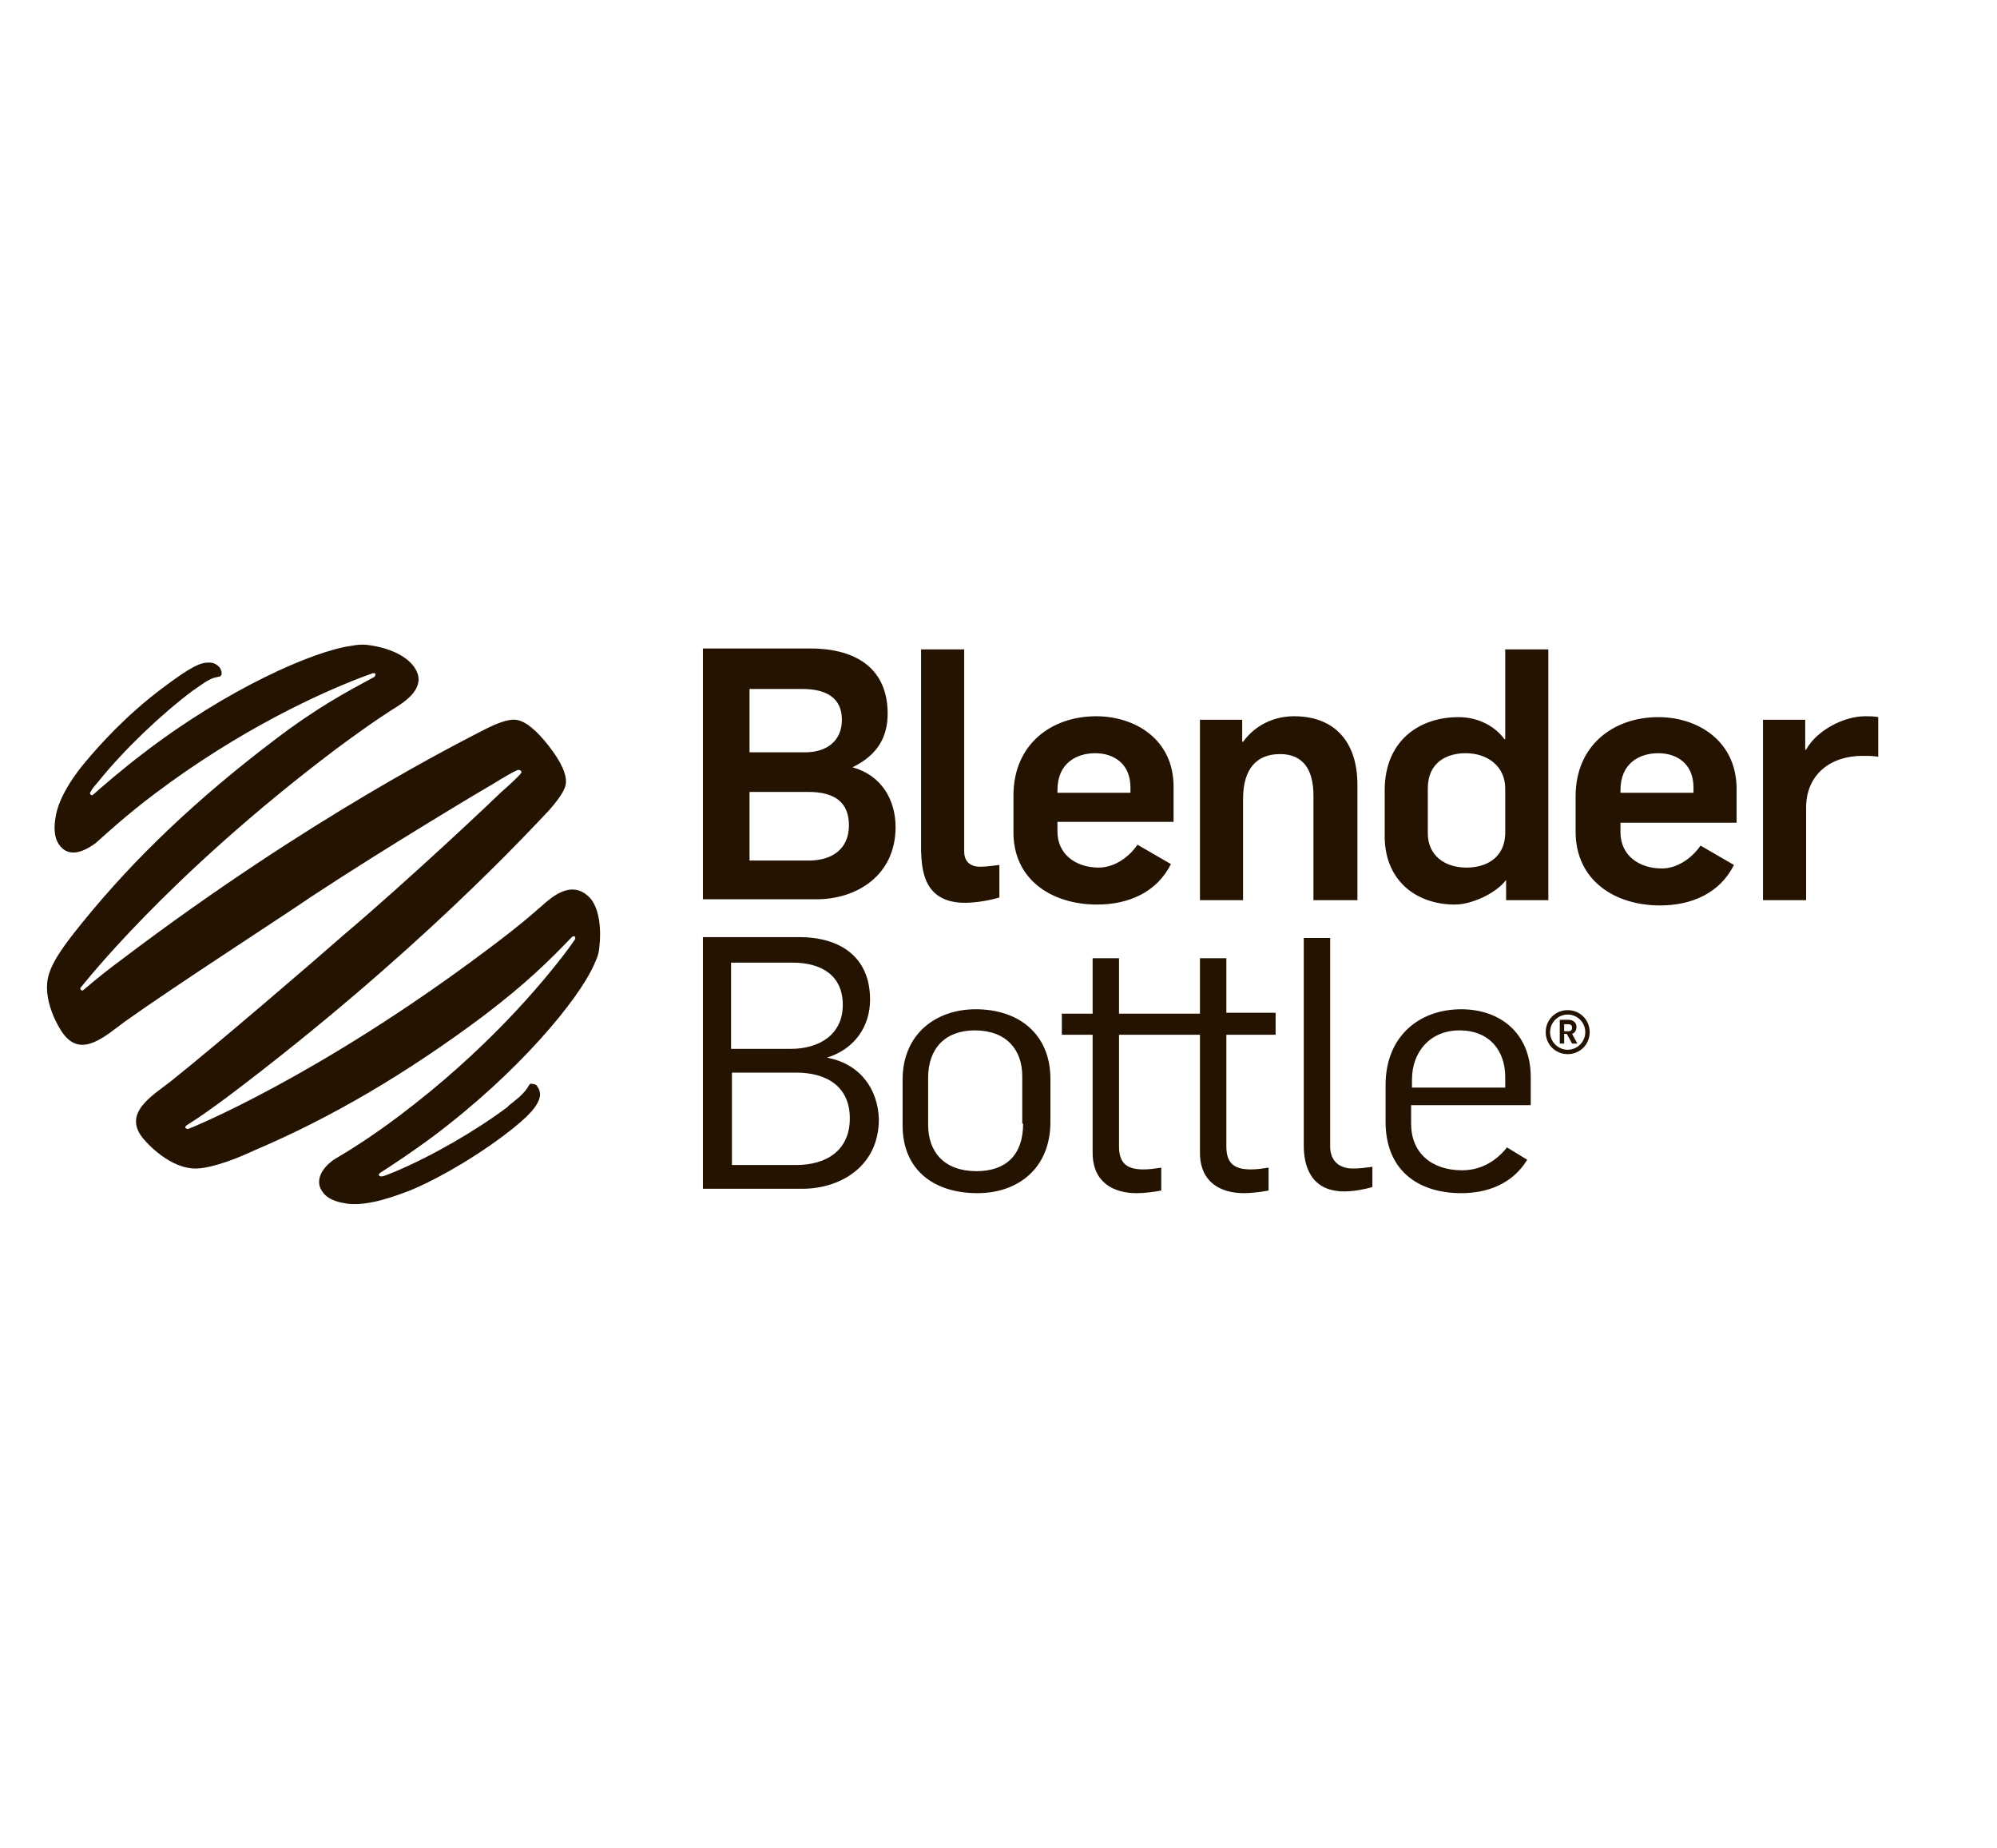 <?xml version="1.0" encoding="utf-8"?><svg version="1.1" id="Layer_1" xmlns="http://www.w3.org/2000/svg" x="0px" y="0px" viewBox="-184 315.9 227 210" xml:space="preserve" enable-background="new -184 315.9 227 210"><path d="M-87.1,403.1L-87.1,403.1c2.9-1.4,4-3.5,4-6.1c0-4.9-3.3-7.4-8.8-7.4h-12.2v28.5h12.9c4.7,0,9-2.8,9-8.2
	C-82.2,406.8-83.8,404-87.1,403.1z M-98.8,394.2h6c2.7,0,4.5,1,4.5,3.5c0,2.3-1.6,3.7-4.2,3.7h-6.3V394.2z M-92.1,413.7h-6.7v-7.8
	h6.7c3,0,4.6,1.2,4.6,3.8C-87.5,412.3-89.3,413.7-92.1,413.7z M-74.3,418.5c1.3,0,2.9-0.3,3.9-0.6v-3.7c-0.9,0.1-1.4,0.2-2.2,0.2
	c-1.3,0-1.8-0.8-1.8-1.7v-23h-4.9v23C-79.2,414.6-79.1,418.5-74.3,418.5z M-59.3,418.7c3.6,0,6.8-1.4,8.4-4.6l-3.8-2.2
	c-1.1,1.6-2.8,2.6-4.4,2.6c-2.6,0-4.7-1.5-4.7-4.1v-1.1h13.2v-4c0-5.4-4.4-8-8.8-8c-5.1,0-9.4,3.2-9.4,9v4
	C-68.9,415.9-64.4,418.7-59.3,418.7z M-63.8,405.7c0-3.1,2.2-4.2,4.3-4.2c2,0,4,1.1,4,3.9v0.6h-8.3V405.7z M-90,436.1L-90,436.1
	c3.2-1,4.9-3.6,4.9-6.6c0-4.7-3.2-7.1-8.1-7.1h-10.9V451h11.3c4.4,0,8.7-2.6,8.7-7.9C-84.2,439.7-86.2,436.8-90,436.1z
	 M-100.9,425.3h7c3.2,0,5.7,1.4,5.7,4.8c0,3.4-2.7,5-5.9,5h-6.8V425.3z M-93.5,448.3h-7.3v-10.5h7.3c3.5,0,6.1,1.6,6.1,5.2
	C-87.4,446.6-90,448.3-93.5,448.3z M-121.9,418.4c-0.7,0.6-2.5,2.3-6.8,5.5c-19.2,14.4-33.6,20.2-33.9,20.3c-0.1,0-0.2,0-0.3-0.1
	c-0.1-0.1,0-0.2,0.1-0.3c1.6-1,3.1-2.1,4.6-3.2c21.5-16.2,34.5-30.4,36.6-32.6c0.7-0.8,1.7-2,1.9-2.9c0.2-1.1-0.5-2.6-1.9-4.4
	c-1.4-1.8-2.7-2.9-3.8-3c-0.9-0.1-2.3,0.5-3.3,1c-2.7,1.4-20,10-41.4,26.2c-1.5,1.1-3,2.3-4.4,3.5c-0.1,0.1-0.2,0.1-0.3,0
	c-0.1-0.1-0.1-0.2,0-0.3c0.2-0.2,9.7-12.5,28.9-27c4.3-3.2,6.4-4.5,7.2-5c1.2-0.8,3.3-2.4,1.7-4.5c-0.9-1.2-2.8-2.1-5.2-2.4
	c-0.8-0.1-1.3,0-1.9,0.1c-4.3,0.6-14.1,4.9-23.6,12.2c-2.5,1.9-4.8,3.9-5.7,4.7c-0.1,0.1-0.2,0.1-0.3,0c-0.1-0.1-0.1-0.2,0-0.3
	c0.2-0.4,0.3-0.5,0.9-1.2c2.9-3.6,7.1-7.6,10.7-10.3c0.2-0.1,1.2-0.9,2-1.3c0.4-0.2,0.6-0.2,1-0.3c0.1,0,0.3-0.1,0.3-0.4
	c0-0.2-0.1-0.4-0.2-0.6c-0.5-0.6-1-0.6-1.3-0.6c-0.9,0-1.9,0.4-5.1,2.8c-4.3,3.2-7.3,6.6-8.9,8.5c-1.1,1.3-3.1,4-3.4,6.4
	c-0.1,0.6-0.3,2.1,0.5,3.1c1.3,1.7,3.4,0.2,4.1-0.3c1-0.9,3.5-3.2,6.7-5.6c9.7-7.3,18.7-11.4,23.7-13.3c0,0,0.8-0.3,1.1-0.4
	c0.1,0,0.2,0,0.3,0.1c0,0.1-0.1,0.2-0.1,0.3c-3.3,1.8-6.4,3.4-11.4,7.2c-8.7,6.6-15.8,13.3-21.8,20.7c-1.2,1.5-3.2,3.9-3.8,5.8
	c-1,2.9,1.2,6.4,1.6,6.9c2.1,2.8,4.8,0.2,7-1.4c5.6-4,18.3-12.2,21.2-14.2c8.5-5.6,19.9-12.4,20.8-12.9c0.8-0.5,2.3-1.4,2.7-1.5
	c0.1,0,0.2,0,0.3,0.1c0.1,0.1,0.1,0.2,0,0.3c-0.2,0.3-1.5,1.5-2.2,2.1c-0.7,0.7-10.3,9.8-18.1,16.4c-2.6,2.3-14.1,12.2-19.5,16.5
	c-2.2,1.7-5.4,3.6-3.2,6.4c0.4,0.5,3.1,3.6,6.2,3.5c2-0.1,4.9-1.3,6.6-2.1c8.7-3.7,17.2-8.7,25.9-15.2c5-3.8,7.5-6.3,10.1-9
	c0.1-0.1,0.2-0.1,0.3-0.1c0.1,0.1,0.1,0.2,0.1,0.3c-0.2,0.3-0.7,1-0.7,1c-3.2,4.3-9.6,11.8-19.3,19.1c-3.3,2.5-6.1,4.2-7.3,4.9
	c-0.7,0.4-2.7,2.1-1.4,3.8c0.7,1,2.2,1.2,2.8,1.3c2.4,0.3,5.5-0.9,7.1-1.5c2.2-0.9,6.3-3,10.6-6.2c3.2-2.4,3.8-3.4,4.1-4.2
	c0.1-0.3,0.2-0.8-0.2-1.4c-0.1-0.2-0.3-0.3-0.5-0.3c-0.3-0.1-0.4,0-0.5,0.2c-0.2,0.3-0.3,0.5-0.6,0.8c-0.6,0.7-1.7,1.4-1.8,1.6
	c-3.6,2.7-8.6,5.6-12.9,7.4c-0.8,0.3-0.9,0.4-1.4,0.5c-0.1,0-0.2,0-0.3-0.1c-0.1-0.1,0-0.2,0.1-0.3c1.1-0.7,3.7-2.4,6.1-4.2
	c9.6-7.2,16.4-15.4,18.2-19.4c0.2-0.5,0.5-1,0.6-1.8c0.3-2.4,0-4.5-0.9-5.7C-118.7,415.9-120.8,417.5-121.9,418.4z M-4.8,432.6
	c0-0.5-0.4-0.8-0.9-0.8h-1v2.7h0.5v-1.1h0.3l0.6,1.1h0.6l-0.6-1.1C-5,433.3-4.8,433-4.8,432.6z M-5.7,433.1h-0.5v-0.8h0.5
	c0.3,0,0.4,0.2,0.4,0.4C-5.3,432.9-5.4,433.1-5.7,433.1z M-5.8,430.7c-1.4,0-2.5,1.1-2.5,2.5c0,1.4,1.1,2.5,2.5,2.5
	c1.4,0,2.5-1.1,2.5-2.5C-3.3,431.8-4.4,430.7-5.8,430.7z M-5.8,435.2c-1.1,0-2-0.9-2-2c0-1.1,0.9-2,2-2c1.1,0,2,0.9,2,2
	C-3.8,434.3-4.7,435.2-5.8,435.2z M28,397.3c-2.4,0-5.5,1.6-6.7,3.8h-0.1v-3.4h-4.8v20.5h4.9v-10.5c0-3.8,2.8-5.9,6.4-5.9
	c0.7,0,1.2,0,1.8,0.1v-4.5C29.1,397.3,28.5,397.3,28,397.3z M-17.9,430.6c-4.8,0-8.6,3.1-8.6,8.6v4.2c0,5.5,3.7,8.1,8.6,8.1
	c2.9,0,5.8-1,7.5-3.8l-2.3-1.4c-1.1,1.4-2.8,2.6-5.1,2.6c-3.5,0-5.8-2-5.8-5.3v-2.1H-10v-3.2C-10,433.3-13.5,430.6-17.9,430.6z
	 M-13,439.5h-10.5v-0.9c0-3.2,2.1-5.6,5.4-5.6c3.4,0,5.2,2.3,5.2,5.3V439.5z M4.5,397.4c-5.1,0-9.4,3.2-9.4,9v4
	c0,5.6,4.5,8.4,9.6,8.4c3.6,0,6.8-1.4,8.4-4.6L9.3,412c-1.1,1.6-2.8,2.6-4.4,2.6c-2.6,0-4.7-1.5-4.7-4.1v-1.1h13.2v-4
	C13.3,400,8.9,397.4,4.5,397.4z M8.4,406H0.2v-0.3c0-3.1,2.2-4.2,4.3-4.2c2,0,4,1.1,4,3.9V406z M-32.8,446.2v-23.7h-3v23.6
	c0,2.3,0.8,5.2,4.6,5.2c1,0,2.2-0.2,3.2-0.5v-2.3c-0.7,0.1-1.4,0.2-2.2,0.2C-32,448.7-32.8,447.6-32.8,446.2z M-44.6,424.8h-3v6.3
	h-9.2v-6.3h-3v6.3h-3.5v2.4h3.5v13.4c0,3.4,2.4,4.6,5,4.6c0.7,0,1.8-0.1,2.8-0.3v-2.6c-0.7,0.1-1.3,0.2-2,0.2
	c-1.8,0-2.8-0.6-2.8-2.6v-12.7h9.2v13.4c0,3.4,2.4,4.6,5,4.6c0.6,0,1.8-0.1,2.8-0.3v-2.6c-0.7,0.1-1.3,0.2-2,0.2
	c-1.8,0-2.8-0.6-2.8-2.6v-12.7h5.6V431h-5.6V424.8z M-34.6,418.2h4.9v-13.1c0-4.9-2.6-7.8-7.2-7.8c-2.3,0-4.4,1-5.8,2.9h-0.1v-2.5
	h-4.8v20.5h4.9v-11.5c0-3.5,1.6-5.1,4.2-5.1c2.5,0,3.8,1.6,3.8,4.7V418.2z M-73.1,430.6c-4.5,0-8.3,2.8-8.3,8v5.2
	c0,5.1,3.6,7.7,8.5,7.7c4.6,0,8.3-2.8,8.3-8.1v-4.9C-64.6,433.5-68.1,430.6-73.1,430.6z M-67.7,443.6c0,3.6-2,5.4-5.3,5.4
	c-3.6,0-5.5-2.1-5.5-5.3v-5.3c0-3.4,2-5.4,5.3-5.4c3.6,0,5.4,2.2,5.4,5.2V443.6z M-18.6,418.7c1.8,0,4.6-1.2,5.8-2.8h0v2.3H-8v-28.5
	h-4.9v10.2H-13c-1-1.4-2.9-2.5-5.2-2.5c-4.6,0-8.4,2.8-8.4,8.3v5C-26.7,415.9-23.1,418.7-18.6,418.7z M-21.7,405.5c0-3,2.2-4,4.3-4
	c2.5,0,4.5,1.5,4.5,4v5c0,3-2.3,4-4.4,4c-2.5,0-4.4-1.4-4.4-3.9V405.5z" fill="#231300"/></svg>